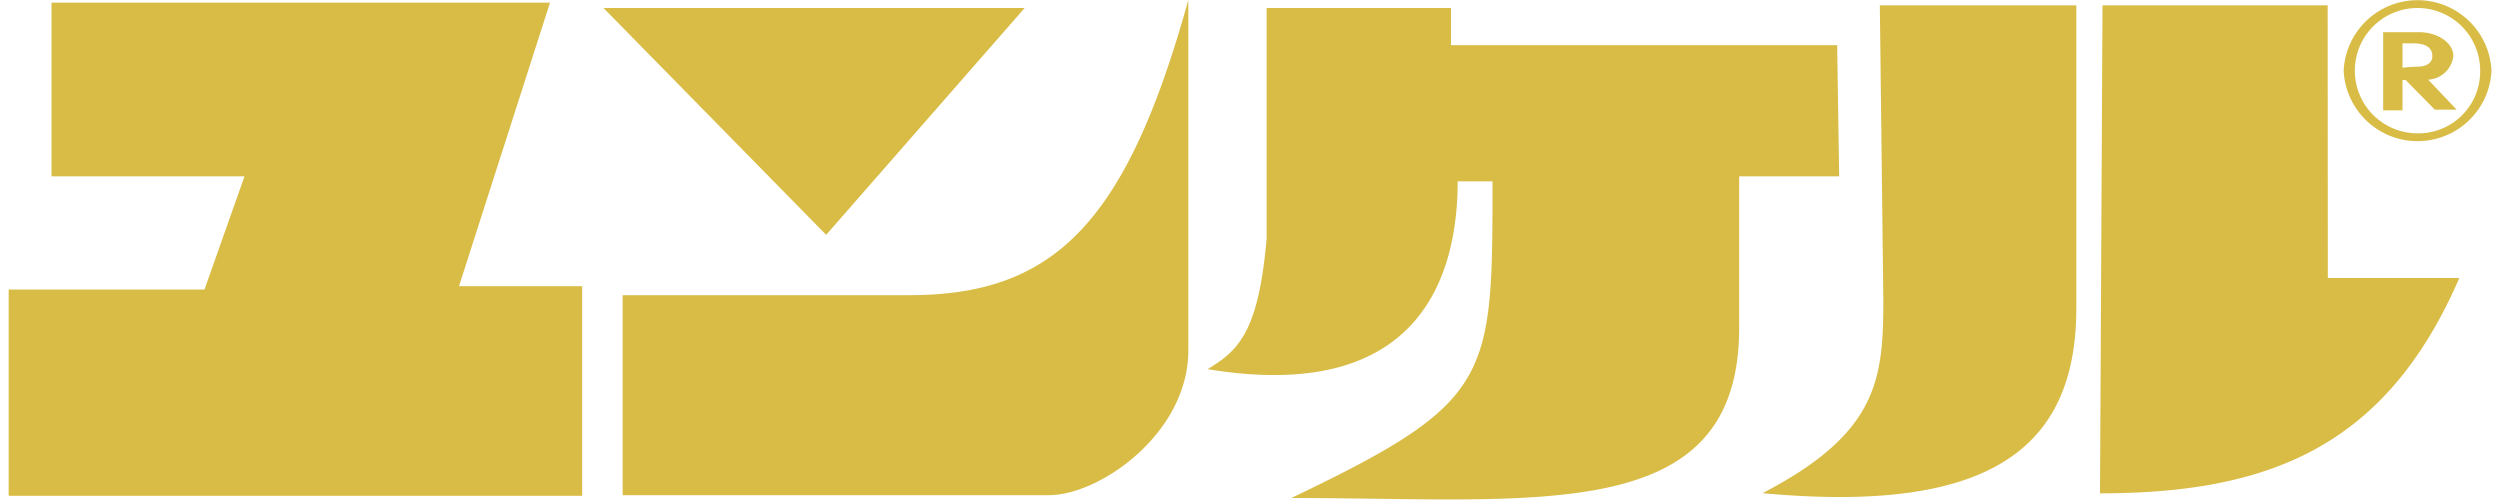 <svg id="レイヤー_1" data-name="レイヤー 1" xmlns="http://www.w3.org/2000/svg" viewBox="0 0 150 30"><defs><style>.cls-1{fill:#d9bc45;}</style></defs><title>アートボード 1</title><path class="cls-1" d="M27.54,17.17h7.39V29.75H.52V17.37H12.27l2.4-6.79H3.09V.16H33ZM61.48.48H36.21L49.57,14.09ZM37.36,17.71v12H62.93c3.06,0,8.37-3.71,8.37-8.69V0c-3.7,13.31-8,17.71-16.73,17.71Zm72.87-15H87.06V.48H76V14.28c-.49,5.77-1.77,6.78-3.54,7.87,12.87,2.12,15-5.78,15-11.27h2.09c0,11.9,0,13.23-12.07,19,14.8,0,26.86,1.72,26.87-10.19V10.58h6ZM113,18c0,4.78-.33,8-7.25,11.59,13.52,1.25,18.83-2.59,18.83-11.11V.32H112.79ZM139.66.32H126.15L126,29.6c10.3,0,17.21-2.9,21.56-12.92h-7.89Zm9.83,3.92a4.44,4.44,0,0,1-8.87,0,4.44,4.44,0,0,1,8.87,0Zm-.68,0A3.76,3.76,0,1,0,145,8,3.71,3.71,0,0,0,148.81,4.24Zm-3.13.53,1.72,1.81h-1.31l-1.75-1.78h-.19V6.62l-1.16,0V1.93h2.15c1.1,0,2.06.63,2.06,1.43A1.6,1.6,0,0,1,145.68,4.78ZM145.05,4c.58,0,.89-.26.89-.62s-.17-.78-1.16-.78h-.63V4.06S144.74,4,145.05,4Z"/></svg>